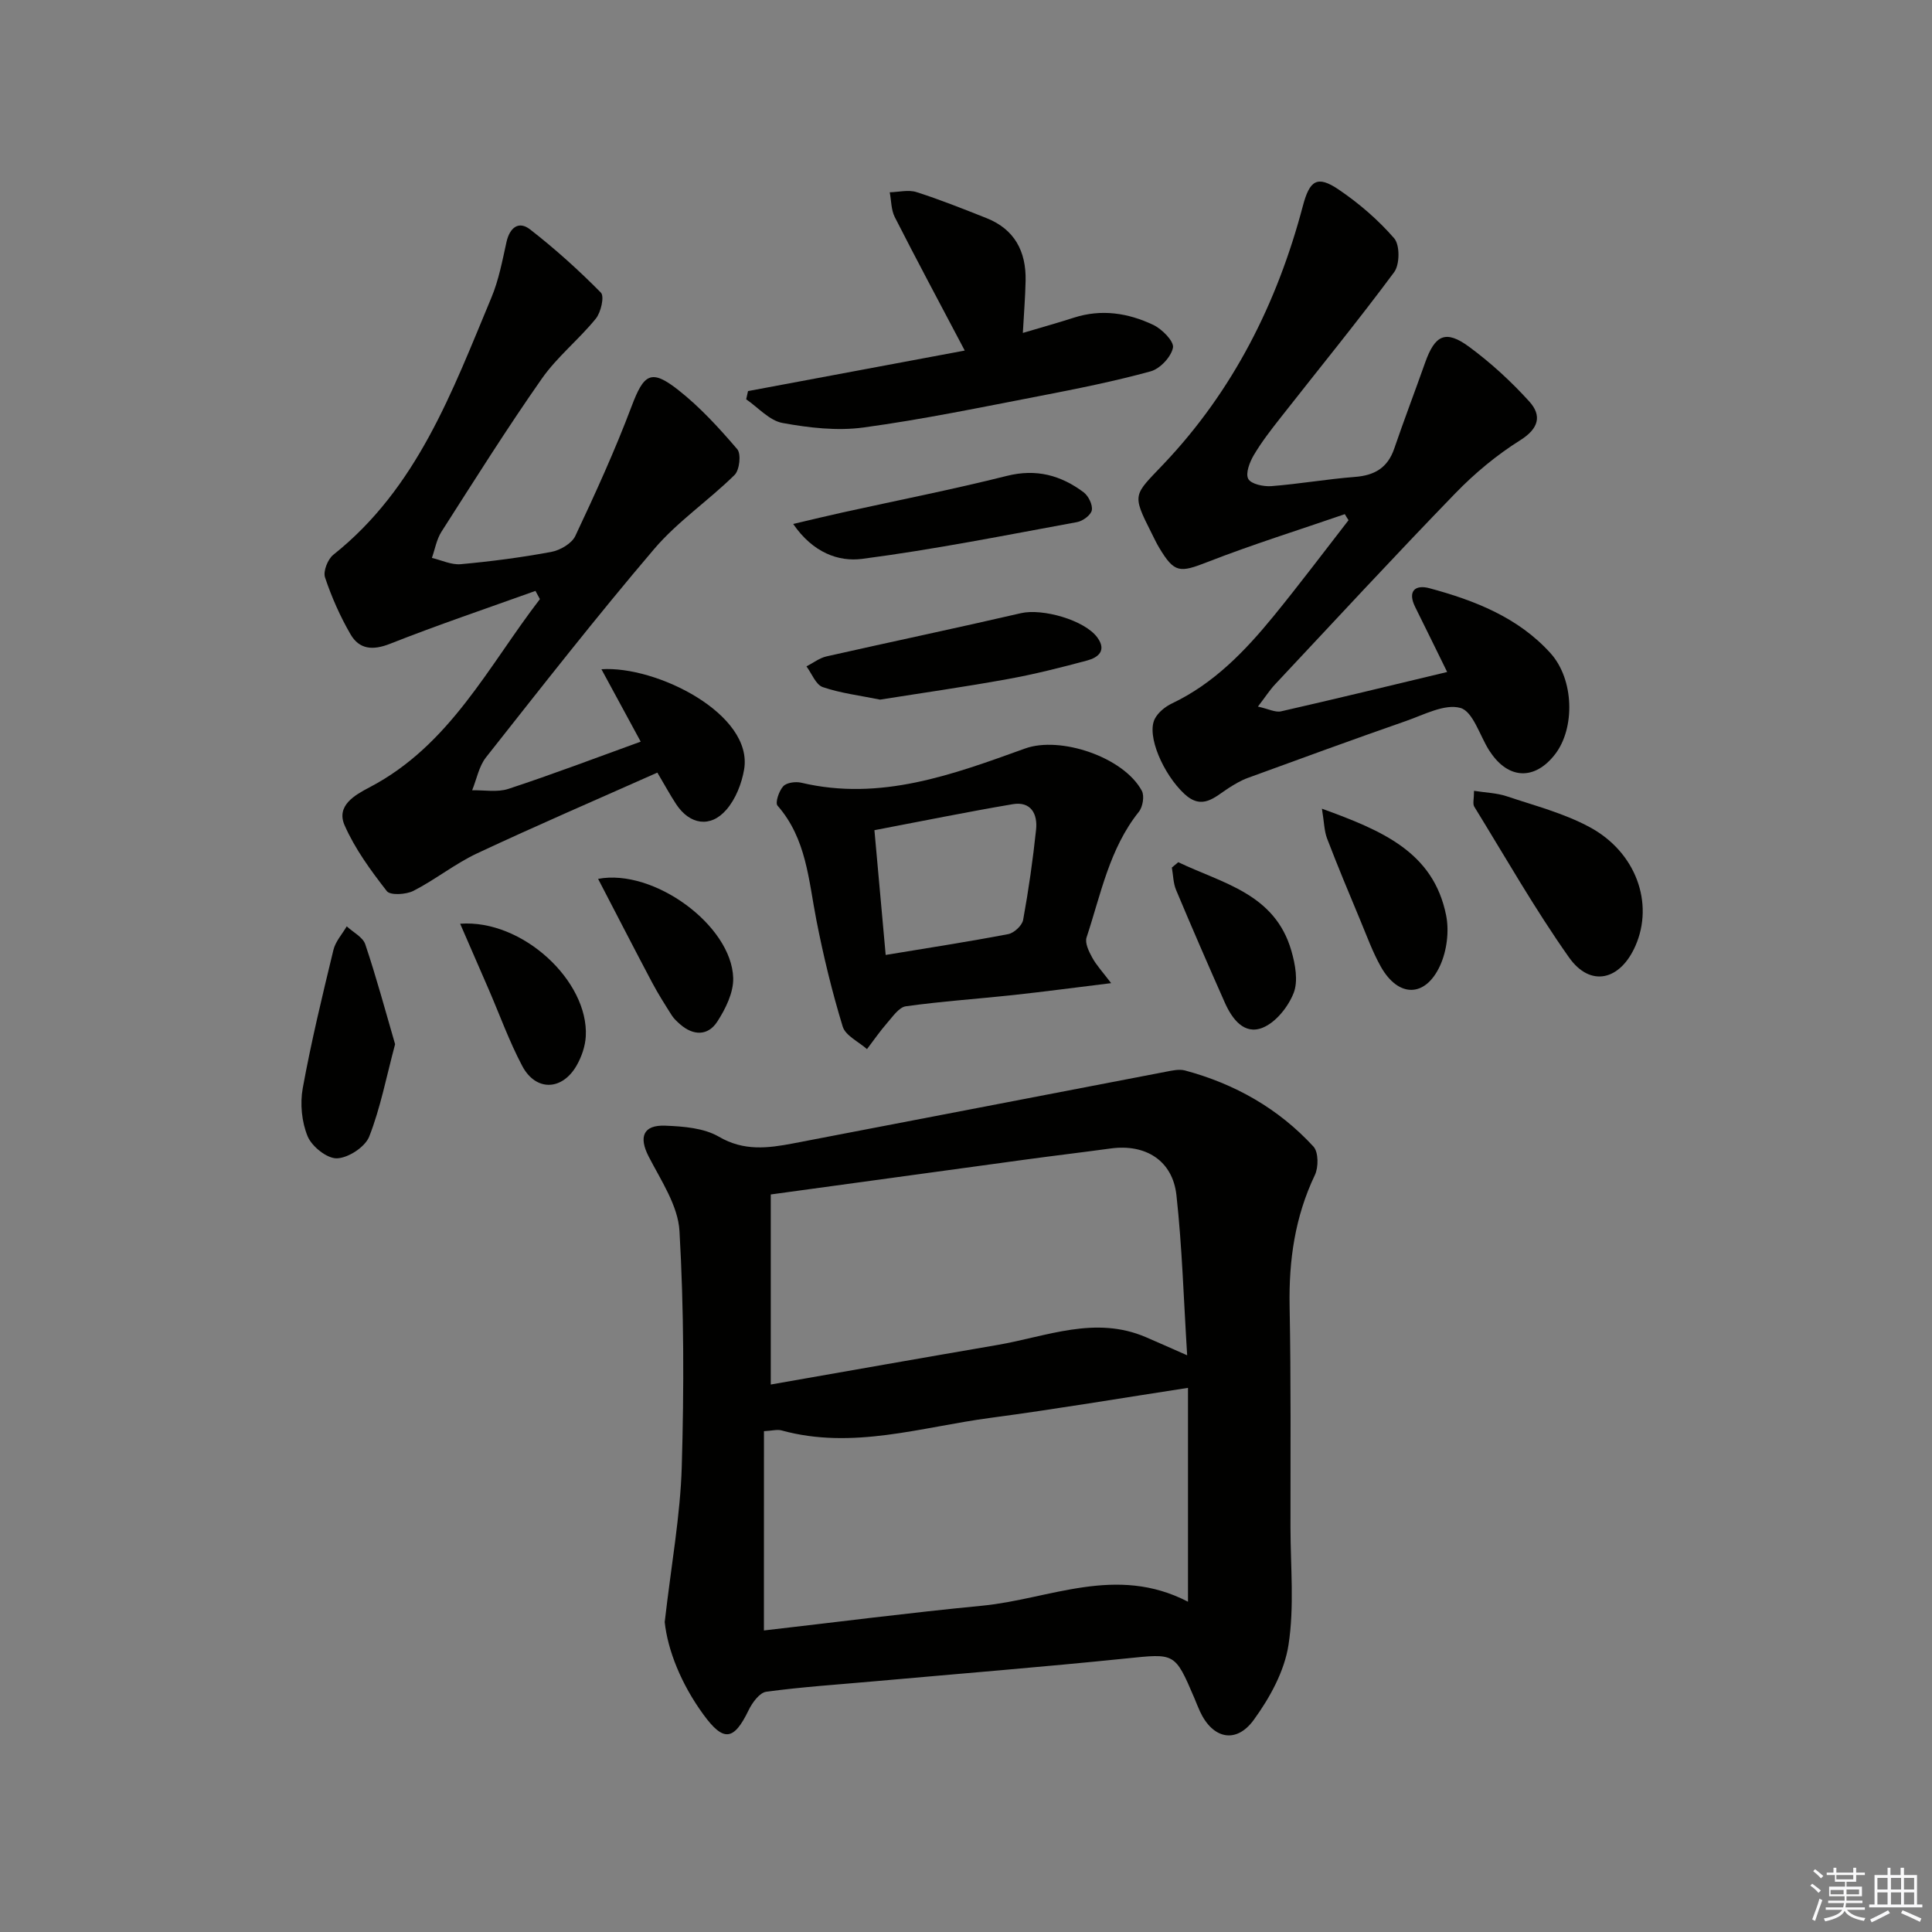 <svg enable-background="new 0 0 400 400" viewBox="0 0 400 400" xmlns="http://www.w3.org/2000/svg"><rect x="0" y="0" width="400" height="400" fill="#808080" stroke="none"/><g fill="#010100"><path d="m137.62 335.83c1.38-12.01 3.23-22.05 3.53-32.13.48-16.26.46-32.59-.47-48.82-.3-5.27-3.83-10.47-6.39-15.45-2.06-4.02-1.16-6.56 3.47-6.37 3.76.15 7.99.48 11.09 2.29 5.17 3.02 10.15 2.37 15.36 1.38 25.73-4.92 51.46-9.91 77.19-14.84 1.29-.25 2.73-.58 3.94-.26 10.32 2.77 19.36 7.88 26.6 15.76 1.05 1.14 1.06 4.28.29 5.89-4.12 8.64-5.41 17.65-5.23 27.13.29 15.29.17 30.58.18 45.87.01 8.11.82 16.36-.41 24.28-.84 5.45-3.87 10.96-7.19 15.52-3.68 5.06-8.53 3.9-11.14-1.75-.42-.9-.77-1.84-1.16-2.76-4.06-9.51-4.03-9.23-14.17-8.2-17.36 1.78-34.76 3.17-52.14 4.73-7.45.67-14.93 1.15-22.33 2.16-1.39.19-2.91 2.28-3.66 3.84-3.05 6.3-5.18 6.6-9.35.87-4.59-6.28-7.39-13.3-8.01-19.14zm20.54 1.74c15.01-1.72 30.1-3.67 45.23-5.13 13.93-1.35 27.66-8.56 42.57-.82 0-15.29 0-29.61 0-44.28-13.75 2.11-27.28 4.4-40.88 6.21-14.35 1.9-28.55 6.66-43.28 2.6-.89-.24-1.93.07-3.63.16-.01 13.67-.01 27.2-.01 41.26zm87.63-56.97c-.73-11.63-1.04-22.43-2.22-33.14-.79-7.2-6.4-10.67-13.63-9.68-5.92.81-11.86 1.51-17.78 2.32-17.41 2.37-34.81 4.76-52.58 7.2v39.35c15.93-2.79 31.42-5.53 46.93-8.19 10.18-1.75 20.23-6.13 30.74-1.61 2.54 1.09 5.07 2.22 8.54 3.75z"/><path d="m132.65 153.55c-2.85-5.25-5.41-9.97-8.13-14.99 11.35-.78 31.49 9.28 29.54 20.76-.5 2.92-1.75 6.11-3.66 8.31-3.3 3.83-7.6 3.12-10.4-1.12-1.27-1.93-2.37-3.97-3.9-6.55-12.53 5.58-24.99 10.94-37.26 16.69-4.62 2.16-8.69 5.46-13.24 7.79-1.53.78-4.8.97-5.51.06-3.31-4.25-6.59-8.73-8.74-13.62-1.8-4.09 2.11-6.28 5.19-7.89 16.63-8.71 24.54-25.04 35.24-38.95-.31-.57-.61-1.13-.92-1.7-10.05 3.61-20.18 7.03-30.11 10.95-3.6 1.42-6.36 1.16-8.18-1.97-2.15-3.71-3.92-7.71-5.28-11.78-.42-1.26.57-3.76 1.72-4.68 17.37-13.81 24.61-33.81 32.73-53.25 1.52-3.63 2.26-7.61 3.12-11.49.67-3 2.52-4.46 4.89-2.62 5.17 4.02 10.07 8.43 14.66 13.09.76.77.01 4.08-1.06 5.39-3.5 4.31-7.99 7.88-11.16 12.4-7.25 10.35-13.98 21.06-20.79 31.71-1.01 1.58-1.34 3.6-1.98 5.42 1.99.47 4.03 1.47 5.96 1.3 6.27-.57 12.55-1.39 18.74-2.54 1.84-.34 4.25-1.73 4.99-3.3 4.16-8.82 8.21-17.71 11.65-26.83 2.53-6.71 4.01-7.84 9.64-3.42 4.52 3.55 8.49 7.9 12.24 12.28.84.98.48 4.33-.56 5.34-5.37 5.29-11.79 9.63-16.64 15.32-11.98 14.06-23.36 28.63-34.81 43.13-1.48 1.87-1.94 4.54-2.88 6.83 2.51-.06 5.22.46 7.5-.29 9.1-2.99 18.04-6.39 27.4-9.78z"/><path d="m278.43 106.45c-9.48 3.27-19.07 6.26-28.41 9.9-5.77 2.25-6.86 2.34-10.03-2.96-.6-.99-1.08-2.06-1.61-3.09-4.11-8.14-3.65-7.71 2.56-14.26 14.36-15.14 23.49-33.29 28.8-53.39 1.4-5.29 2.95-6.43 7.41-3.41 4.21 2.85 8.18 6.27 11.5 10.1 1.2 1.38 1.17 5.42 0 7-7.6 10.25-15.68 20.13-23.55 30.17-1.95 2.48-3.91 5-5.51 7.71-.86 1.45-1.76 3.79-1.15 4.93.57 1.07 3.14 1.62 4.77 1.5 5.79-.45 11.53-1.46 17.32-1.91 4.07-.31 6.77-1.89 8.13-5.86 2.04-5.96 4.29-11.84 6.39-17.78 2.04-5.77 4.25-6.87 9.1-3.31 4.51 3.32 8.72 7.19 12.48 11.34 2.61 2.89 2 5.58-1.89 8.02-4.86 3.05-9.41 6.83-13.41 10.96-12.62 13.02-24.94 26.35-37.34 39.58-1.09 1.16-1.96 2.53-3.55 4.6 2.18.48 3.61 1.26 4.81.98 11.29-2.57 22.54-5.31 34.37-8.14-2.4-4.87-4.48-9.16-6.61-13.43-1.65-3.3-.03-4.71 2.92-3.92 9.37 2.52 18.41 6.05 25.09 13.46 4.92 5.46 5.09 15.54.95 20.91-4.18 5.42-9.63 5.24-13.41-.43-.09-.14-.19-.27-.28-.41-1.93-3.07-3.33-8.02-5.92-8.74-3.26-.91-7.56 1.42-11.28 2.71-10.96 3.82-21.86 7.81-32.76 11.79-1.39.51-2.7 1.29-3.95 2.09-2.88 1.85-5.44 4.68-9.17 1.2-4.34-4.05-7.86-12.06-6.12-15.51.68-1.35 2.17-2.55 3.58-3.22 8.66-4.12 15.09-10.82 21.01-18.05 5.32-6.51 10.37-13.24 15.53-19.88-.27-.4-.52-.83-.77-1.25z"/><path d="m230.05 203.55c-7.54.92-13.88 1.77-20.23 2.46-7.42.8-14.88 1.3-22.27 2.33-1.42.2-2.7 2.11-3.84 3.41-1.51 1.73-2.82 3.63-4.21 5.46-1.73-1.54-4.45-2.78-5.03-4.68-2.21-7.23-4-14.62-5.45-22.05-1.62-8.27-2.05-16.84-8.04-23.68-.53-.6.3-3.05 1.18-4.01.7-.77 2.56-1.01 3.72-.74 16.42 3.89 31.4-1.69 46.35-7.08 7.29-2.63 20.41 1.77 24.17 8.75.58 1.07.2 3.34-.61 4.35-6.12 7.66-7.87 17.1-10.83 26.02-.38 1.15.48 2.92 1.18 4.18.87 1.59 2.15 2.96 3.91 5.28zm-49.01-31.67c.79 8.78 1.55 17.15 2.33 25.83 8.77-1.45 17.1-2.73 25.37-4.31 1.21-.23 2.88-1.78 3.09-2.95 1.13-6.19 2.02-12.44 2.68-18.7.34-3.23-1.07-5.89-4.84-5.25-9.45 1.6-18.84 3.52-28.63 5.38z"/><path d="m199.74 72.58c-5.28-10.01-9.98-18.78-14.49-27.64-.76-1.5-.71-3.41-1.04-5.13 1.85-.04 3.86-.57 5.53-.04 4.9 1.56 9.68 3.48 14.46 5.37 5.86 2.31 8.27 6.91 8.14 12.98-.07 3.45-.36 6.9-.57 10.81 3.7-1.1 7.15-2.06 10.57-3.16 5.71-1.84 11.24-.97 16.44 1.5 1.81.86 4.32 3.4 4.07 4.71-.37 1.91-2.67 4.36-4.61 4.9-7.5 2.06-15.15 3.59-22.79 5.07-12.2 2.35-24.39 4.89-36.69 6.56-5.46.74-11.28.06-16.76-.94-2.71-.5-5.02-3.19-7.51-4.9.13-.57.25-1.13.38-1.7 14.62-2.74 29.24-5.47 44.87-8.39z"/><path d="m305.18 163.73c2.44.39 4.71.44 6.77 1.13 5.79 1.94 11.84 3.51 17.16 6.38 9.64 5.19 13.35 15.77 9.5 24.56-3.16 7.22-9.35 8.69-13.78 2.4-7.07-10.02-13.16-20.73-19.6-31.19-.36-.59-.05-1.58-.05-3.28z"/><path d="m164.22 108.48c4.01-.94 7.13-1.7 10.27-2.39 11.33-2.5 22.72-4.74 33.96-7.56 6.08-1.53 11.18-.14 15.9 3.39 1 .75 1.9 2.58 1.7 3.71-.17.99-1.85 2.24-3.03 2.46-14.82 2.72-29.61 5.68-44.54 7.62-4.84.63-10.17-1.26-14.26-7.23z"/><path d="m182.21 144.85c-4.15-.85-8.14-1.32-11.86-2.59-1.45-.5-2.27-2.8-3.38-4.29 1.38-.71 2.69-1.74 4.15-2.07 13.41-3.03 26.87-5.85 40.26-8.95 4.44-1.03 13.2 1.42 15.83 5.06 1.96 2.71.14 4.13-2.13 4.74-5.44 1.46-10.92 2.85-16.46 3.85-8.8 1.6-17.67 2.86-26.41 4.25z"/><path d="m81.8 216.19c-1.82 6.81-3.03 13.19-5.36 19.13-.85 2.15-4.32 4.42-6.67 4.5-2.05.07-5.19-2.43-6.07-4.54-1.24-2.98-1.6-6.78-1.02-9.98 1.75-9.61 4.05-19.12 6.35-28.62.42-1.75 1.81-3.27 2.76-4.89 1.32 1.23 3.34 2.23 3.84 3.73 2.3 6.84 4.18 13.84 6.17 20.67z"/><path d="m273.69 167.43c12.42 4.52 23.07 8.94 25.71 22.06.67 3.31.15 7.41-1.27 10.48-3.07 6.62-8.63 6.57-12.23.19-1.7-3.01-2.89-6.32-4.23-9.53-2.36-5.65-4.72-11.3-6.91-17.02-.6-1.56-.6-3.34-1.07-6.18z"/><path d="m243.95 178.51c9.12 4.38 20.01 6.47 23.42 18.36.8 2.78 1.44 6.24.46 8.73-1.13 2.87-3.69 6.08-6.42 7.18-3.83 1.54-6.33-1.83-7.83-5.21-3.43-7.73-6.81-15.5-10.08-23.3-.6-1.42-.6-3.1-.88-4.65.44-.37.89-.74 1.33-1.11z"/><path d="m123.83 181.96c11.56-2.19 27.66 9.67 27.97 20.52.09 3.01-1.58 6.4-3.31 9.06-1.92 2.95-4.96 2.93-7.7.51-.62-.55-1.26-1.13-1.7-1.82-1.42-2.24-2.85-4.49-4.09-6.83-3.7-6.98-7.31-14.02-11.17-21.44z"/><path d="m95.27 191.25c12.88-.97 26.63 11.87 26.01 23.31-.11 2.05-.87 4.25-1.9 6.05-3.01 5.24-8.46 5.37-11.26.08-2.7-5.1-4.66-10.58-6.96-15.89-1.88-4.36-3.78-8.7-5.89-13.55z"/></g><path d="m374.8 390.4.4-.4c.7.5 1.3 1 1.8 1.4l-.5.5c-.5-.6-1.1-1.1-1.7-1.5zm1 7.3-.6-.3c.5-1.4 1.1-2.8 1.5-4.3.2.1.4.2.6.3-.5 1.3-1 2.8-1.5 4.3zm-.4-10.3.4-.4c.4.3 1 .8 1.7 1.4l-.5.5c-.4-.5-1-1-1.6-1.5zm2.5.3h1.7v-1h.6v1h3.5v-1h.6v1h1.8v.5h-1.8v1.4h-2v1h3.2v2h-3.2v.9h3.3v.5h-3.4c0 .3-.1.6-.1.9h4v.5h-3.7c.7.9 1.9 1.5 3.8 1.7-.1.2-.2.4-.3.6-2.1-.4-3.5-1.1-4-2.1-.4 1-1.8 1.7-4 2.2-.1-.2-.2-.4-.3-.6 2.1-.4 3.4-1 3.8-1.8h-3.4v-.5h3.6c.1-.3.1-.6.2-.9h-3.3v-.5h3.4c0-.3 0-.6 0-.9h-3.2v-2h3.3v-1h-2.1v-1.4h-1.7v-.5zm1.1 3.5v1h2.7c0-.3 0-.4 0-.4 0-.1 0-.2 0-.2 0-.1 0-.2 0-.3h-2.7zm1.2-3v.9h3.5v-.9zm4.7 3h-2.6v.6.4h2.6z" fill="#fafafb"/><path d="m393.6 386.7h.6v1.5h2.7v6.1h1.1v.6h-11v-.6h1.1v-6.1h2.7v-1.5h.6v1.5h2.1v-1.5zm-2.7 8.8.4.6c-1.2.6-2.5 1.3-3.8 1.9-.1-.2-.2-.4-.3-.6 1.2-.6 2.5-1.2 3.7-1.9zm-2.2-6.7v2.4h2.1v-2.4zm0 3v2.5h2.1v-2.5zm2.8-3v2.4h2.1v-2.4zm0 3v2.5h2.1v-2.5zm6 6.1c-1.4-.7-2.7-1.3-3.9-1.8l.3-.6c1.5.6 2.7 1.2 3.9 1.7zm-1.2-9.1h-2.1v2.4h2.1zm-2.1 3v2.5h2.1v-2.5z" fill="#fafafb"/></svg>